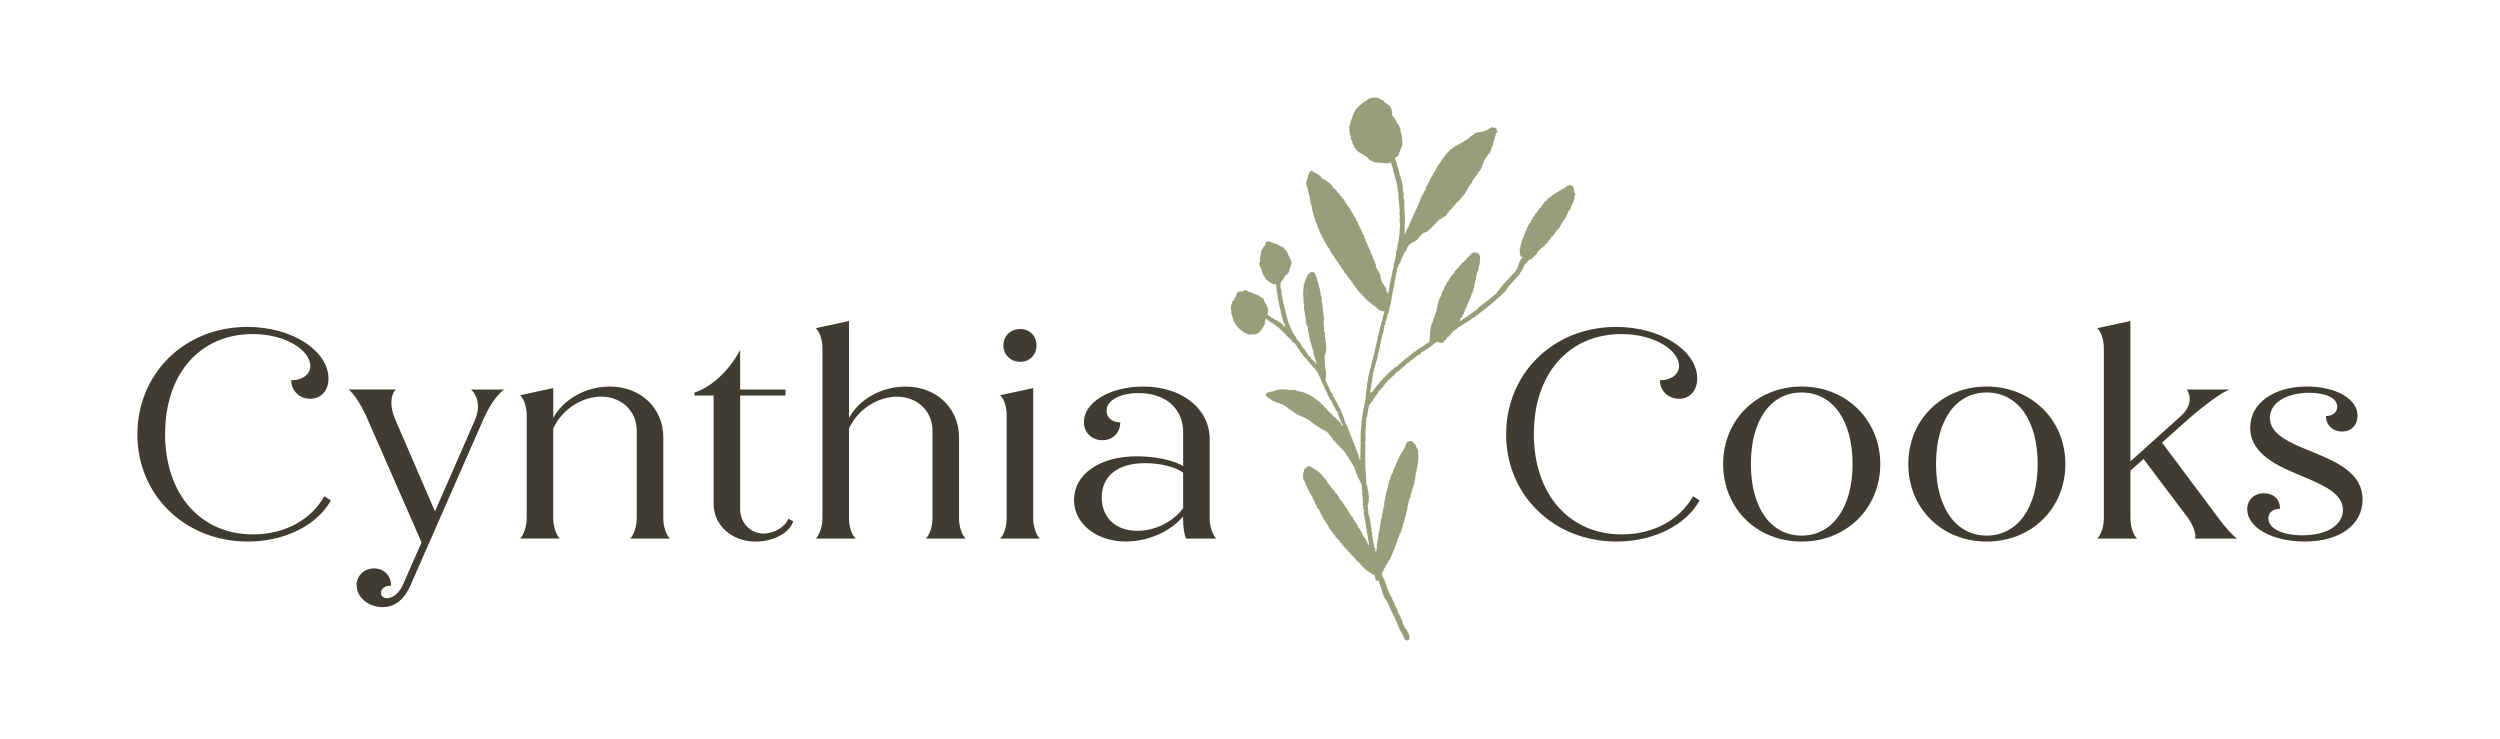 <?xml version="1.0" encoding="UTF-8"?> <svg xmlns="http://www.w3.org/2000/svg" viewBox="0 0 703 207.78"><g fill="#3f3c31"><path d="m38.64 122.11c0-16.93 13.08-30.18 30.93-30.18 12.83 0 22.8 6.87 22.8 14.5 0 3.35-2.01 5.7-5.11 5.7s-5.37-2.26-5.37-5.2c3.19 0 5.37-1.68 5.37-4.02 0-4.28-6.71-8.97-16.18-8.97-14.75 0-24.65 11.07-24.65 28.08s9.98 28.25 24.73 28.25c9.05 0 16.35-4.19 20.04-10.73l1.84 1.17c-3.6 6.62-12.49 11.57-23.39 11.57-17.44 0-31.02-12.83-31.02-30.18z"></path><path d="m100.25 164.61c0-2.68 2.1-4.78 4.95-4.78s4.78 2.1 4.78 4.86c-1.76 0-2.85.84-2.85 2.01 0 .92.67 1.51 1.68 1.51 1.59 0 3.44-1.34 4.53-3.86l5.2-11.82-15.42-35.21c-1.68-3.77-3.69-6.71-5.11-7.8h13.33c-1.59 1.51-1.76 4.78-.25 8.3l11.23 25.99 11.32-25.9c1.43-3.44.75-6.54-1.17-8.38h9.31c-1.84 1.26-4.11 4.44-5.78 8.22l-20.54 46.78c-2.01 4.61-4.86 6.2-7.88 6.2-3.86 0-7.29-2.68-7.29-6.12z"></path><path d="m148.11 145.75v-28.92c0-2.35-.75-4.61-1.84-5.7l9.31-2.01v8.38c2.85-5.2 9.05-8.8 15.93-8.8 8.72 0 15.01 6.12 15.01 14.25v22.8c0 2.26.75 4.53 1.84 5.7h-11.15c1.09-1.17 1.84-3.44 1.84-5.7v-24.65c0-5.45-4.19-9.56-9.98-9.56-5.45 0-11.07 3.6-13.5 8.97v25.23c0 2.26.75 4.53 1.84 5.7h-11.15c1.09-1.17 1.84-3.44 1.84-5.7z"></path><path d="m200.67 141.73v-30.51h-5.37v-.84c4.78-1.51 9.89-6.29 12.83-11.99v11.15h12.74v1.68h-12.74v31.86c0 3.94 2.85 6.96 6.62 6.96 2.85 0 6.04-1.84 6.96-4.19l1.34.75c-1.01 3.27-5.62 5.7-10.56 5.7-6.62 0-11.82-4.53-11.82-10.56z"></path><path d="m231.27 145.75v-47.78c0-2.35-.75-4.61-1.84-5.7l9.31-2.01v27.25c2.85-5.2 9.05-8.8 15.93-8.8 8.72 0 15.01 6.12 15.01 14.25v22.8c0 2.26.75 4.53 1.84 5.7h-11.15c1.09-1.17 1.84-3.44 1.84-5.7v-24.65c0-5.45-4.19-9.56-9.98-9.56-5.45 0-11.07 3.6-13.5 8.97v25.23c0 2.26.75 4.53 1.84 5.7h-11.15c1.09-1.17 1.84-3.44 1.84-5.7z"></path><path d="m283.07 145.75v-28.92c0-2.35-.67-4.61-1.84-5.7l9.31-2.01v36.63c0 2.26.75 4.53 1.84 5.7h-11.15c1.17-1.17 1.84-3.44 1.84-5.7zm-.92-48.62c0-2.68 2.01-4.61 4.78-4.61 2.6 0 4.53 1.93 4.53 4.61s-1.93 4.61-4.53 4.61c-2.77 0-4.78-2.01-4.78-4.61z"></path><path d="m302.02 140.55c0-7.13 7.13-12.24 17.69-12.24 4.95 0 10.4 1.09 12.99 2.77v-9.56c0-6.37-4.61-10.98-12.49-10.98-5.2 0-9.05 2.01-9.05 4.95 0 1.93 1.51 3.27 3.86 3.27 0 2.85-2.01 5.03-5.03 5.03-2.77 0-5.2-1.93-5.2-5.11 0-5.53 7.29-9.98 16.68-9.98 11.07 0 18.69 6.37 18.69 14.75v22.3c0 2.26.75 4.53 1.84 5.7h-8.47c-.5-1.09-.84-3.19-.84-5.37v-.84c-3.52 4.19-9.81 7.04-16.1 7.04-8.3 0-14.59-5.03-14.59-11.74zm17.85 8.72c4.95 0 9.98-2.52 12.83-6.37v-9.98c-2.1-1.59-6.37-2.68-10.65-2.68-7.88 0-12.24 3.69-12.24 9.64 0 5.53 3.77 9.39 10.06 9.39z"></path><path d="m423.53 122.11c0-16.93 13.08-30.18 30.93-30.18 12.83 0 22.8 6.87 22.8 14.5 0 3.35-2.01 5.7-5.11 5.7s-5.37-2.26-5.37-5.2c3.19 0 5.37-1.68 5.37-4.02 0-4.28-6.71-8.97-16.18-8.97-14.75 0-24.65 11.07-24.65 28.08s9.98 28.25 24.73 28.25c9.05 0 16.35-4.19 20.04-10.73l1.84 1.17c-3.6 6.62-12.49 11.57-23.39 11.57-17.44 0-31.02-12.83-31.02-30.18z"></path><path d="m484.55 130.49c0-12.41 9.47-21.8 22.05-21.8s22.13 9.39 22.13 21.8-9.47 21.8-22.13 21.8-22.05-9.39-22.05-21.8zm36.39 0c0-12.32-5.62-20.12-14.34-20.12s-14.25 7.8-14.25 20.12 5.62 20.12 14.25 20.12 14.34-7.8 14.34-20.12z"></path><path d="m536.61 130.49c0-12.41 9.47-21.8 22.05-21.8s22.13 9.39 22.13 21.8-9.47 21.8-22.13 21.8-22.05-9.39-22.05-21.8zm36.38 0c0-12.32-5.62-20.12-14.33-20.12s-14.25 7.8-14.25 20.12 5.62 20.12 14.25 20.12 14.33-7.8 14.33-20.12z"></path><path d="m591.6 145.75v-47.78c0-2.35-.75-4.61-1.84-5.7l9.31-2.01v39.48l14.17-12.74c2.6-2.26 3.19-5.2 1.68-7.46h12.07c-2.1.67-6.79 4.11-11.9 8.55l-7.13 6.37 15.93 21.29c1.76 2.43 3.77 4.69 5.2 5.7h-11.82c.33-1.26-.42-3.44-1.93-5.7l-12.57-16.68-3.69 3.27v13.41c0 2.26.75 4.53 1.84 5.7h-11.15c1.09-1.17 1.84-3.44 1.84-5.7z"></path><path d="m631.92 143.24c0-2.68 1.93-4.53 4.69-4.53s4.53 1.68 4.53 4.36c-2.01 0-3.27 1.09-3.27 2.68 0 2.93 4.02 4.78 9.56 4.78 7.12 0 11.4-3.02 11.4-7.13 0-4.61-5.37-6.96-11.82-9.64-6.12-2.6-14.25-5.87-14.25-13.5 0-6.96 6.71-11.57 15.93-11.57 7.88 0 14.25 3.27 14.25 8.22 0 2.6-1.76 4.44-4.36 4.44s-4.53-1.84-4.53-4.36c1.93 0 3.19-1.09 3.19-2.6 0-2.52-3.35-3.94-7.88-3.94-6.54 0-11.07 2.93-11.07 7.04 0 4.69 5.62 7.04 11.9 9.56 6.46 2.68 14.17 5.78 14.17 13.41 0 6.96-6.2 11.82-16.26 11.82-9.14 0-16.18-3.94-16.18-9.05z"></path></g><path d="m429.89 73.18c.17-.1.33-.19.49-.29.09 0 .19.01.29.02.19-.42.55-.67.87-.95.24-.21.48-.41.62-.71.16-.33.36-.63.66-.85.13-.1.24-.22.35-.35.17-.21.39-.36.62-.48.02-.05.03-.09.05-.15h.12c.15-.14.3-.23.38-.37.13-.23.32-.39.52-.54.07-.05.11-.13.2-.24.04-.02.13-.05.22-.09.1-.24.2-.49.31-.75.05 0 .11-.02.18-.03.13-.18.26-.38.42-.59 0-.03 0-.11-.02-.2.1-.02.2-.04.29-.06.18-.14.24-.38.45-.48.17-.36.57-.57.62-.97.13-.16.24-.3.37-.46.04 0 .11-.02.19-.03.1-.18.21-.36.33-.57.02 0 .08-.03.12-.05.18-.32.35-.62.52-.93.01 0 .03.01.04.02l.06-.46c.12-.07.27-.15.41-.23-.01-.09-.02-.14-.03-.19.15-.13.22-.33.37-.47s.13-.4.36-.51c-.01-.06-.02-.12-.03-.2.07-.05.15-.1.23-.16-.02-.35.26-.53.44-.79-.04-.05-.08-.11-.11-.14.05-.1.13-.19.16-.29.09-.36.38-.56.64-.82.09-.34.28-.68.31-1.06.07-.07.12-.12.18-.18 0-.38.23-.66.43-.96l.04-.33s.1-.09.12-.12c.02-.35.05-.69.07-1.05.01 0 .06-.03.11-.06 0-.04 0-.09-.02-.16.04-.05.1-.11.17-.18-.08-.21-.07-.45-.3-.6.02-.05.05-.1.07-.15-.22-.4-.23-.85-.29-1.3-.07-.09-.14-.18-.22-.27-.35.1-.34-.26-.53-.38-.14.02-.27.03-.42.05-.05.05-.1.1-.16.17l-.34-.05c-.33.37-.8.54-1.16.87-.39.03-.61.39-.96.48-.13.03-.23.15-.35.24-.27.19-.53.38-.85.47-.13.04-.24.17-.36.25-.36.25-.72.48-1.06.75-.14.11-.24.26-.41.34s-.29.24-.44.36c-.07.05-.15.1-.25.16l-.06.44c-.09 0-.16 0-.23-.01-.06 0-.12-.02-.21-.03-.05.4-.39.58-.58.87-.06.09-.18.17-.2.27-.07.25-.28.4-.39.61-.02.04-.07.08-.11.09-.22.08-.33.28-.45.45-.18.26-.33.55-.5.82-.05.08-.13.15-.2.21-.26.21-.46.46-.57.8-.27.27-.51.57-.62.97-.06.21-.25.34-.43.5.01.11.03.22.04.33-.22.06-.18.33-.36.42s-.22.3-.3.47c-.09.18-.17.36-.29.61-.02 0-.1.05-.15.07 0 .07-.02.09-.01.11.03.13.03.25-.09.34-.14.1-.11.24-.07.39-.07.04-.15.08-.22.12-.06.34-.16.66-.37 1.01-.03.34-.13.72-.46.97.07.16.07.27-.03.38-.11.12-.11.28-.15.42-.07.25-.15.5-.23.75-.02.06-.04.12-.05.18-.05.23-.12.45-.16.68-.02.12-.01.25-.02.45-.02.05-.11.16-.15.29-.05.18-.12.36 0 .55.06.1.06.24.09.37-.03.06-.07.13-.11.2.07.17.14.34.21.51-.02.05-.04.09-.06.12.13.32.42.4.7.51-.04.08-.08.15-.13.23-.04 0-.08 0-.13.01s-.09.03-.14.05c.03.3-.19.45-.35.64-.05.15 0 .35-.18.4-.22.63-.42 1.23-.63 1.82-.11.14-.29.28-.32.44-.06.31-.3.49-.47.7-.29.35-.64.64-.93.98-.18.21-.39.38-.55.6-.06.08-.15.14-.22.21s-.15.14-.21.22c-.1.14-.21.26-.35.38-.19.14-.32.38-.51.64-.17.05-.32.25-.44.45-.12.21-.27.39-.44.56-.16.16-.32.33-.44.54-.15.27-.38.49-.61.76-.11.32-.54.77-.95.96-.06.09-.13.19-.22.33-.06.04-.15.1-.25.16-.08.04-.24.07-.24.11-.01.17-.18.1-.24.19-.26.35-.66.55-.99.83-.08.06-.17.1-.28.17-.01.03-.04.09-.06.15-.02.02-.04.05-.06.05-.35.1-.57.39-.84.59-.32.23-.58.54-.95.71-.03.02-.07.04-.09.07-.1.18-.25.32-.41.44-.04.03-.06.11-.08.15-.16.1-.3.2-.45.3-.03-.01-.06-.02-.11-.04-.02.08-.04.15-.05.18-.16.1-.33.16-.43.27-.28.29-.59.52-.94.71-.08.04-.15.1-.22.16-.34.32-.73.56-1.14.8-.32.19-.63.38-.92.62-.14.12-.33.19-.51.28-.02.04-.06.11-.1.19-.06-.06-.09-.09-.12-.12.04-.14.08-.27.12-.42.04-.04.09-.09.15-.14-.02-.06-.03-.12-.05-.21.09-.03.18-.07.31-.12.08-.13.18-.28.29-.45-.03-.05-.06-.12-.09-.17.15-.2.29-.38.45-.59l.04-.31c.06-.06.11-.11.18-.17-.1-.23.04-.4.14-.59.03-.06.04-.15.05-.22.02-.18.12-.3.29-.37.01-.24.1-.46.24-.67.1-.14.14-.43.12-.66.34-.1.34-.4.38-.64.38-.69.68-1.38.79-2.18.05-.02.14-.05.23-.08.18-.71.36-1.44.54-2.18-.04-.07-.09-.15-.14-.22.08-.07.18-.11.23-.18s.05-.17.08-.27c-.02-.11-.06-.25-.04-.38.02-.12.11-.22.18-.35.02-.21.04-.43.06-.74.01-.02.07-.1.12-.19 0-.02-.01-.05 0-.07.11-.49.18-.98.41-1.44.03-.05.09-.09.13-.14q-.03-.28.11-.54c-.04-.16-.02-.33.01-.5.05-.25.17-.45.22-.69.05-.25.07-.51.1-.76 0-.05.03-.11 0-.15-.1-.19.02-.34.07-.45 0-.21-.03-.36 0-.51.07-.32-.06-.59-.2-.86-.06-.11-.15-.2-.23-.3-.1-.12-.23-.19-.39-.22-.19-.03-.37-.08-.55-.13-.25-.07-.52.01-.76.13-.1.05-.2.11-.32.18-.05.08-.11.19-.18.31-.3.15-.33.18-.45.55-.1.04-.2.08-.3.12-.12.13-.24.24-.37.37 0 .04-.02.11-.03.17-.11.07-.21.15-.34.23 0 .07.02.14.03.23-.07 0-.14 0-.23 0-.2.19-.23.59-.62.54-.17.23-.31.46-.5.64-.29.26-.49.59-.75.87-.08.09-.18.16-.3.27-.19.21-.39.45-.61.67-.11.12-.19.24-.2.4 0 .09-.02.18-.03.25-.17.11-.33.21-.49.3.06.22-.18.22-.23.36-.05.12-.21.19-.25.3-.06.15-.1.28-.24.34-.11.25-.22.49-.34.78-.1.07-.23.16-.39.27.04.22-.19.39-.18.64-.07.06-.15.13-.22.19.01.04.02.08.02.09-.15.23-.29.44-.44.67 0 .04.02.1.04.2-.06.02-.13.05-.2.08.05.13.09.22.13.33-.08 0-.15 0-.26 0-.05.15-.1.3-.16.46-.31.39-.33.88-.45 1.35-.04.03-.09.06-.11.1-.12.34-.41.6-.41.98 0 .02 0 .06-.02.07-.18.18-.15.43-.23.64-.11.32-.15.66-.29.97.08.26-.13.47-.11.72.02.24-.08.46-.13.69-.07.31-.23.61-.35.91-.02.06-.02.14-.04.28-.01.01-.07.08-.14.16.02.51-.36.91-.48 1.45 0 .02.02.09.03.15-.18.38-.36.73-.54 1.11.14.26-.02.47-.15.68.06.37-.01.73-.12 1.09 0 .27.04.56 0 .83-.03.18.06.36-.04.55-.08.14-.06.33-.07.5 0 .3 0 .6.01.94-.14.08-.29.16-.36.2-.3.2-.54.35-.76.51-.23.17-.43.41-.69.5-.27.09-.4.4-.7.36-.27.29-.44.39-.77.45-.02.07-.05.15-.07.23-.14.07-.27.14-.43.21-.06.07-.12.17-.22.29-.13.01-.29.03-.46.05 0 .03 0 .07.02.17-.24.2-.51.39-.75.62-.28.27-.71.37-.87.77-.1.02-.19.03-.29.05-.08.1-.16.21-.25.34-.1.04-.22.08-.36.13-.13.26-.5.34-.56.69-.1 0-.21.02-.33.02-.07.15-.14.3-.22.47-.05-.02-.11-.04-.15-.06-.24.2-.46.39-.71.6v.18c-.56.2-1.01.57-1.41 1.04-.23.07-.45.19-.6.41-.21.31-.55.49-.81.76-.1.1-.21.19-.29.3-.34.42-.77.76-1.15 1.14-.07.07-.16.14-.19.23-.09.26-.27.42-.52.51-.03.01-.06.05-.1.08 0 .04.02.08.03.14-.24.34-.6.58-.84.93s-.52.67-.76 1.02c-.08.1-.2.13-.27.29-.13.3-.35.55-.62.74-.26-.06 0-.38-.24-.45.02-.35.06-.69.26-.98-.03-.05-.06-.1-.09-.14 0-.02.01-.05.03-.06.11-.07.17-.19.13-.29-.08-.21.01-.4.02-.63-.03-.04-.07-.11-.1-.16.19-.37.39-.74.32-1.09.05-.31.14-.56.11-.79-.03-.27.02-.5.13-.73-.05-.06-.09-.11-.15-.18.09-.08.18-.15.28-.24-.01-.09-.02-.19-.04-.29.05-.07.1-.14.15-.21-.02-.22 0-.42.09-.63.1-.27.13-.56.28-.82.02-.03 0-.07 0-.11-.07-.15 0-.27.09-.39.08-.11.14-.21.06-.34.06-.15.12-.29.18-.43-.01 0-.02-.01-.03-.02.05-.04.09-.09.14-.13-.04-.37.1-.7.29-1 0-.02 0-.03 0-.04-.04-.07-.07-.13-.13-.23.06-.19.12-.39.19-.6.09-.28.18-.56.25-.84.03-.1 0-.22-.02-.34.09-.21.2-.42.29-.64.02-.06.05-.13.04-.18-.08-.33.09-.62.14-.93.05-.32.08-.64.13-.95.03-.16.11-.31.16-.46.03-.09.09-.19.08-.29-.03-.36.1-.68.26-.99.03-.06.07-.13.06-.18-.05-.17.06-.31.09-.46.05-.03.09-.05.15-.08-.04-.08-.08-.16-.12-.23-.01-.31.08-.6.26-.86-.04-.07-.08-.14-.11-.19.14-.35.28-.68.43-1.02-.07-.24-.08-.47.1-.59.13-.41.25-.76.35-1.11.03-.12.01-.24.02-.42.11-.06.08-.25.19-.39.1-.13.14-.31.2-.49l.33-1.49c.08-.27.17-.52.22-.79.04-.22.13-.42.1-.66-.01-.09.09-.19.09-.28 0-.38.14-.74.16-1.11 0-.05-.03-.1-.04-.15.06-.13.15-.26.18-.4.03-.13 0-.27.03-.4.04-.2.1-.39.12-.59.04-.35.07-.69.2-1.01.06-.14.05-.3.07-.45.02-.22.03-.3.14-.52-.07-.28 0-.55.07-.82.01-.05.07-.09.07-.13 0-.56.32-1.07.28-1.65-.01-.13.09-.28.15-.46-.02-.1-.05-.23.03-.39.2-.4.18-.41.11-.81.15-.32.3-.63.46-.97 0-.03-.02-.1-.04-.2.27-.21.32-.61.68-.78-.06-.05-.09-.08-.11-.1.06-.17.11-.34.17-.5.04-.11.09-.21.13-.31.09-.22.15-.46.29-.64.14-.19.18-.41.28-.61.19-.39.37-.8.66-1.03.14-.24.24-.4.32-.56s.12-.33.09-.52c.11-.1.25-.19.34-.31s.14-.26.18-.33c.25-.19.43-.37.64-.48.29-.15.53-.4.87-.45.09-.01.18-.09.26-.15.38-.28.79-.53.93-1.03 0-.03.04-.06.07-.09.19-.19.39-.37.58-.56.11-.1.28-.14.29-.35 0-.07.14-.13.17-.16.21-.04.36-.06.49-.09.03-.07.05-.12.06-.15.27-.09.52-.17.82-.27.11-.25.41-.38.61-.61.21-.24.48-.4.74-.61 0-.03-.02-.08-.03-.14.06-.11.18-.15.28-.21.08-.05.1-.18.17-.3.07-.03.18-.06.3-.11 0-.05 0-.11 0-.18.13-.07.26-.15.38-.22-.01-.07-.02-.11-.03-.19.1 0 .19-.01.3-.02l.04-.28c.09-.09.16-.16.24-.25.06-.02.14-.05.25-.09.03-.05.06-.11.11-.21.17-.06.36-.12.58-.2.08-.09.18-.28.31-.31.28-.07.44-.38.78-.34.03-.09.05-.17.08-.27.09-.04.18-.1.3-.16.02-.34.29-.5.54-.7 0-.07-.01-.14-.02-.24.19-.05.31-.18.43-.34.13-.17.29-.31.44-.47.12-.12.23-.24.34-.38.28-.36.6-.7.91-1.05 0 0-.03-.03-.09-.1.07-.05.13-.1.2-.13.1-.05.24-.08.29-.16.15-.27.41-.42.64-.6.02-.07.03-.15.05-.21.21-.18.43-.35.56-.61.08-.17.21-.34.4-.44.05-.03.1-.08.13-.13.12-.31.36-.54.54-.81.19-.28.35-.57.49-.88.15-.33.38-.62.57-.93.08-.13.15-.26.23-.39.05-.08.12-.17.19-.23.14-.13.31-.23.24-.47-.01-.05.06-.13.1-.19.16-.24.34-.47.49-.72.19-.33.42-.63.67-.91.24-.26.45-.53.56-.88.03-.09.11-.17.19-.23.09-.08.21-.14.24-.16.15-.3.28-.53.39-.77.1-.21.2-.43.21-.67 0-.01 0-.03 0-.04.21-.34.31-.74.51-1.13 0-.02-.02-.08-.02-.09.44-.79 1-1.46 1.44-2.2.1-.04.21-.09.31-.13 0-.06-.03-.14 0-.18.18-.24.16-.55.3-.81.09-.15.03-.37.2-.49-.05-.19.13-.31.15-.47.02-.12.1-.16.18-.19 0-.13.02-.24 0-.34-.02-.19.01-.35.11-.51.05-.08.05-.18.08-.28.03-.01.07-.04.14-.08-.04-.05-.08-.09-.12-.15.05-.05.1-.1.15-.16q.15-.96.43-1.38c-.01-.08-.03-.18-.05-.3.09-.08.18-.16.27-.25-.01-.07-.03-.13-.04-.21.12-.03.24-.07.36-.1.03-.2-.1-.29-.25-.38-.06-.19-.11-.37-.18-.58-.1-.09-.22-.21-.36-.34-.08.09-.14.15-.19.21-.16-.07-.31-.14-.5-.22-.02 0-.09.01-.16.01-.06 0-.13-.02-.21-.03-.03.06-.05.12-.07.17-.29.15-.57.29-.88.45-.04.06-.1.14-.16.23-.08 0-.15 0-.24 0-.08.05-.16.11-.25.16 0-.01 0-.03-.01-.04-.22.06-.43.13-.65.19-.18.05-.35.15-.55.1-.07-.02-.16.06-.28.1-.25-.05-.53 0-.81.11-.1.04-.22.04-.33.07-.07.02-.15.05-.2.09-.2.18-.2.18-.39.22-.06.13-.12.27-.19.43-.03-.07-.05-.1-.06-.13-.44.2-.79.53-1.13.85-.1.09-.24.13-.37.19-.02.07-.04.14-.06.2-.35.13-.72.26-.96.52-.26.28-.67.32-.89.65-.12 0-.23-.01-.36-.02-.07.1-.14.21-.21.32-.09 0-.17 0-.26 0-.19.27-.51.31-.77.45-.24.14-.48.3-.68.51-.17.18-.41.29-.61.42l-.15-.02c-.08.28-.34.41-.48.62-.21.31-.57.48-.71.84-.03.09-.12.19-.2.22-.14.05-.15.17-.2.26-.2.34-.44.64-.75.91 0 .03.01.08.02.13q-.23.2-.3.55c-.31.18-.34.62-.71.87-.19.31-.34.73-.64 1-.12.29-.23.55-.34.82-.09.06-.19.12-.27.17-.04.15-.04.28-.1.37-.09.15-.16.31-.25.45-.12.19-.22.39-.32.59-.07.14-.18.26-.28.38-.1.24-.17.49-.33.71-.15.2-.25.42-.38.67 0 .06.02.17-.01.26-.03.08-.1.14-.17.21 0 .03.01.07.03.13-.06.01-.12.03-.18.04-.12.3-.24.6-.36.88.03.14.06.26.1.4-.09.02-.16.03-.24.04-.14.26-.36.49-.4.82-.02.16-.2.3-.3.45-.1.14-.19.28-.28.42 0 .01-.02.02-.02.03.11.25-.08.36-.24.48-.06.69-.4 1.28-.72 1.87-.09.16-.14.32-.16.51-.04.04-.1.1-.16.16-.03.14-.05.29-.08.46-.07.04-.14.08-.23.13.01.07.02.14.03.16-.15.34-.29.65-.43.96-.06.12-.14.23-.21.35-.03.05-.06.11-.08.16-.1.37-.25.72-.43 1.06-.02.04 0 .11 0 .19-.05.03-.12.06-.19.1 0 .02-.03.04-.03.07-.06.4-.27.73-.43 1.09-.08.18-.15.37-.22.56-.44.77-.83 1.56-1.14 2.43-.12-.14-.15-.25-.11-.37.08-.25.08-.52.1-.78.03-.38 0-.76 0-1.14 0-.05-.05-.12-.03-.14.14-.2-.05-.42.06-.62.02-.03.04-.06.08-.1-.1-.29 0-.58 0-.87-.02-.17-.04-.35-.05-.52-.02-.32-.04-.64-.06-.97 0-.08-.01-.15 0-.23.07-.34.01-.68-.05-1.02-.05-.05-.11-.1-.18-.17.06-.06.12-.13.18-.2-.11-.28.12-.61-.12-.87.05-.11.1-.2.14-.29-.04-.11-.07-.22-.11-.33.02-.28.04-.56.07-.88-.08-.28-.18-.61-.29-1.01.02-.12.05-.32.07-.53.04-.32 0-.62-.08-.93-.1-.37-.16-.76-.23-1.1.03-.14.08-.25.06-.35-.03-.12-.02-.2.05-.27-.06-.15-.12-.29-.21-.5l.03-.21c-.09-.36-.14-.68-.26-.96-.09-.21-.12-.41-.09-.57-.15-.29-.27-.54-.42-.84.02-.13.02-.33-.05-.53-.08-.21-.07-.45-.17-.67-.09-.2-.1-.44-.14-.66-.01-.06 0-.13 0-.18-.33-.35-.45-.76-.37-1.24-.2-.15-.12-.43-.28-.63-.13-.17-.16-.41-.24-.62l.05-.4c.28-.14.55-.28.74-.37.16-.31.29-.55.41-.79-.03-.1-.06-.2-.1-.33.1-.09.21-.18.29-.25.02-.15 0-.3.05-.41.07-.16.19-.3.29-.45-.03-.02-.09-.06-.18-.11.11-.07.19-.11.28-.17 0-.05-.01-.1-.02-.16.09-.04.19-.08.32-.13-.08-.08-.14-.15-.21-.22-.01-.18.02-.33.19-.44-.04-.07-.07-.13-.11-.2.03-.06.07-.13.11-.21-.04-.07-.07-.15-.13-.26.14-.27-.19-.58-.01-.86-.06-.47-.12-.92-.19-1.4-.06-.06-.14-.14-.23-.24.04-.18-.09-.36.05-.53-.05-.13-.11-.26-.17-.4.02-.05.05-.12.06-.16-.23-.45-.46-.89-.72-1.39.02 0-.04-.02-.1-.05-.03-.09-.07-.18-.11-.29-.07-.02-.15-.05-.24-.07.03-.05.06-.1.1-.16-.22-.25-.26-.62-.58-.84 0-.07 0-.16-.01-.26-.28-.28-.63-.53-.78-1.01.04-.07.1-.19.19-.37-.05-.48-.26-.99-.47-1.5-.08-.2-.31-.3-.32-.54 0-.02-.03-.04-.05-.05-.23-.12-.46-.24-.74-.39-.05-.06-.14-.17-.23-.27-.11-.05-.23-.1-.36-.16-.25-.53-.69-.8-1.28-.87-.03-.1-.07-.2-.11-.32-.23-.02-.44-.05-.65-.06-.11 0-.18-.05-.23-.13l-.23-.03c-.24.08-.49.06-.73.05s-.46 0-.68.1c-.28.13-.61.15-.86.36-.04.03-.12.02-.2.03-.07.14-.14.28-.22.45-.41-.02-.69.23-.95.5-.2.2-.38.4-.64.53-.16.08-.31.23-.42.42-.05.08-.16.14-.25.19-.17.14-.26.35-.47.47-.13.08-.19.29-.28.44-.14.23-.28.45-.48.77-.11.3-.19.73-.42 1.12-.08.13-.17.28-.14.49.02.11-.15.25-.25.4 0 .05.02.13.04.22-.07.08-.15.17-.22.25v.54c-.02.02-.07.07-.15.15 0 .17-.02.36-.03.57-.06.06-.14.14-.22.22.14.23.25.44.05.68.04.06.07.11.07.12.01.23-.02.42.04.58.08.22.06.42.02.66.13.2.26.4.41.63-.02.02-.07.07-.12.12.05.22.09.45.14.67.01.06.02.14.05.18.22.26.24.6.38.89.03.07.01.17.02.27.14.21.29.42.43.64-.03.06-.06.12-.1.19.12.07.24.14.38.23.05.16.04.42.34.46 0 .26.13.43.38.44.23.21.45.41.63.57.17.07.34.1.44.2.19.2.41.29.67.31.02.1.04.18.06.27.13-.04.17.11.29.11s.23.12.35.19c.11.06.22.13.32.2s.09.2.18.3c.25.28.52.51.89.62.03 0 .07.03.09.06s.03.07.04.1c.21.09.48 0 .63.21.35.04.68.23.99.03.19.08.35.14.54.21.45-.18.94.1 1.44-.03.08.05.18.11.27.17.24-.04.48-.11.77-.05.21-.03.38-.3.69-.19.04.06.09.14.13.21.12.24.1.53.26.77.05.08 0 .22.01.36.07.06.15.14.24.22l-.07.49c.25.31.18.79.45 1.17.02.13.02.33.07.51.05.23.15.45.21.67.03.11.03.22.05.39.02.03.08.12.14.22 0 .08 0 .18-.01.3.03.02.09.05.1.09.05.35.21.68.25 1.03.03.27.02.55.03.89.13.48.26 1.03.3 1.6-.1.17.15.38-.07.53.06.29.13.58.19.85-.07.07-.11.11-.16.16.03.06.09.11.09.17.02.59.21 1.16.19 1.75-.01.4.07.8.1 1.2.01.19 0 .37.01.59-.03.03-.1.09-.16.15.31.36.12.8.24 1.2-.06.06-.11.12-.13.14 0 .22.01.4.03.59.01.21.06.43.04.63-.04.36.13.71.03 1.05-.05.17-.05.33-.05.5 0 .07.02.15.02.22 0 .13.04.26-.02.4-.05.12-.05.26-.01.41.04.14-.03.3-.04.45-.02.2-.03.4-.05.67-.14.25-.13.6-.16.94-.03.29-.06.58-.15.84-.1.28-.14.57-.16.85s-.05.56-.13.81c-.12.37-.18.76-.35 1.13.01.18.06.39.03.58-.06.37-.16.73-.25 1.15.01.06.04.17.06.3-.04.04-.09.09-.13.14-.11.25-.04.53-.18.78-.12.21-.16.47-.24.73.01.02.04.07.07.1-.03.12-.11.26-.07.36.08.25-.04.44-.1.66-.11.37-.29.72-.26 1.12 0 .14-.05.3-.11.43-.08.18-.01.37-.08.55s-.14.35-.21.52c-.02.05-.03.1-.02.15.06.41-.09.77-.22 1.14-.01.04.01.1.01.14 0 .1.02.22-.03.3-.09.14-.11.27-.05.43.02.05 0 .13-.02.19-.16.3-.12.65-.2.97-.07.25-.09.5-.17.75-.02.06 0 .14 0 .26-.28-.21-.33-.54-.54-.75 0-.23-.02-.45-.03-.78-.16-.23-.37-.53-.61-.87 0-.02 0-.09 0-.17 0-.01-.01-.02-.03-.06-.31-.09-.41-.35-.43-.66-.07-.06-.14-.12-.18-.16-.07-.2-.13-.38-.21-.62 0-.03 0-.11.01-.23-.05-.08-.11-.18-.18-.29l.04-.32c-.09-.28-.17-.48-.21-.69-.05-.24-.12-.44-.36-.54-.02-.21-.07-.39-.28-.49 0-.07 0-.13 0-.23-.35-.26-.44-.66-.47-1.09-.01-.19-.05-.36-.12-.53-.02-.06-.06-.12-.06-.18 0-.22-.1-.38-.27-.52.03-.06.05-.1.08-.16-.1-.11-.2-.24-.31-.37.02-.04.04-.08.06-.13-.1-.11-.21-.21-.32-.33.15-.41-.24-.68-.26-1.06-.1-.06-.21-.12-.32-.18.04-.06.08-.13.12-.19-.05-.17-.1-.35-.15-.53-.05-.19-.15-.35-.3-.41-.19-.48-.29-.95-.56-1.36-.04-.06-.06-.14-.09-.2-.06-.14-.12-.27-.18-.41-.09-.19-.18-.38-.29-.61l.02-.15c-.1-.16-.21-.31-.31-.46.05-.19.08-.39-.03-.56-.14-.23-.3-.46-.45-.68-.02-.03-.06-.05-.07-.05-.04-.21-.04-.43-.13-.6-.17-.3-.26-.67-.56-.91-.02-.05-.04-.11-.07-.16 0-.08.01-.17.02-.27-.23-.12-.32-.32-.37-.57-.06-.25-.17-.49-.27-.76-.05-.03-.12-.09-.17-.12-.14-.34-.36-.63-.31-1.02-.32-.03-.37-.31-.47-.51-.19-.41-.43-.79-.71-1.14-.03-.04-.05-.08-.07-.13-.2-.35-.38-.72-.6-1.06-.13-.2-.32-.35-.5-.51-.14-.25-.07-.64-.5-.66 0-.16 0-.27 0-.38-.12-.13-.25-.26-.38-.4 0-.05 0-.12 0-.22-.31-.29-.63-.6-.84-.98-.11-.08-.23-.16-.34-.24-.07-.32-.21-.59-.54-.7-.23-.45-.56-.82-.92-1.17-.35-.01-.43-.31-.55-.59-.06-.03-.13-.06-.2-.09 0-.02-.02-.04-.03-.07-.04-.26-.22-.45-.43-.56-.17-.09-.27-.22-.38-.36-.18-.22-.41-.36-.67-.47-.01-.05-.02-.11-.04-.2-.07 0-.14.01-.22.02-.04-.07-.08-.14-.12-.22-.44-.05-.76-.39-1.18-.52-.02-.3-.16-.5-.46-.58-.09-.29-.36-.31-.61-.41-.02-.05-.06-.12-.09-.19-.2-.09-.4-.19-.6-.28-.19-.1-.38-.2-.56-.3-.2-.1-.31-.34-.59-.39-.05.12-.09.24-.15.4-.04.03-.13.08-.25.15-.19.24-.13.66-.46.87.05.09.08.16.12.22-.05.02-.09.04-.14.07-.06.41-.09.83-.31 1.2.05.12-.04.21-.05.32 0 .05.02.1.03.15-.07.06-.14.11-.21.18.1.28.07.61.32.81 0 .12-.01.21-.02.32.03.02.08.05.09.09.06.28.21.55.22.82 0 .34.12.64.2.96.08.33.18.66.33.99v.02c-.03.05-.06.1-.12.19.06.18.14.39.24.67l-.04.3c.12.29.09.64.34.87l-.03.24c.07.23.14.43.2.63-.18.34.2.62.09.96.14.11.16.29.2.45.04.15.03.31.07.46.04.13.12.25.18.38.02.12.04.24.06.36.02.11.04.22.06.35.09.08.21.17.32.25-.05.14-.1.26-.12.32.11.25.21.44.27.65.07.23.23.42.26.67.01.12.06.24.09.36.04.24.19.42.34.61.14.58.34 1.16.75 1.74.05.13.03.38.25.55.05.04.04.17.08.24.17.31.33.63.52.93.09.15.16.31.23.47.12.28.31.54.46.81.09.15.17.3.28.5.1.1.25.25.42.41-.05.2.1.33.28.44-.03.07-.05.12-.08.2.07.04.14.09.25.17.04.39.33.69.63 1.02.02.22.16.39.32.5.12.21.2.4.32.56s.27.3.4.44v.29c.07.05.15.1.24.16.26.4.55.83.86 1.31 0 0 .05.02.11.04.04.3.14.56.46.69.03.26.15.47.38.58.04.32.24.58.47.72.32.2.38.5.51.81.25.18.47.39.61.69.09.19.26.34.44.48.02.09.03.17.05.27.11.1.24.21.36.32.09.4.34.68.65.95.11.31.31.58.53.84.16.18.3.38.45.55.32.34.62.74 1.09.93 0 .11.01.21.02.3.16.19.32.36.51.43.1.15.15.31.25.38.53.38.93.94 1.58 1.31.4.43.93.83 1.55 1.14.06.11.14.24.2.35.11.02.2.04.3.06.04.09.08.18.12.28.35.16.7.32.99.45.26.01.46.03.65.04.03.07.04.12.05.14-.21.75-.41 1.48-.63 2.25 0 .05.02.15.03.25-.06.07-.12.14-.19.22 0 .12-.02.26-.04.47-.18.18-.15.47-.17.79-.05.05-.12.12-.17.16-.13.63-.26 1.23-.39 1.84-.04.02-.08.04-.13.07.02.07.04.15.07.22-.1.26-.1.56-.36.75.04.07.07.12.12.19-.08.26-.16.52-.24.81.02.04.06.1.09.15-.2.52-.35 1.04-.43 1.58-.06.44-.16.87-.31 1.29-.05.14.01.33-.02.48-.03.14-.14.27-.19.41-.03.08 0 .17 0 .25-.1.32-.23.64-.29.96-.06.3-.21.58-.18.9-.19.34-.23.73-.34 1.1-.05.18-.1.37-.02.58-.22.19-.31.46-.34.76-.06.56-.24 1.08-.35 1.63-.07.36-.18.73-.14 1.12-.03.03-.07.08-.13.14.01.05.06.13.04.16-.17.29-.08.61-.14.92-.05.26-.05.53-.08.79-.03.2-.09.39-.15.65q.04.3-.05.5c-.02.3-.03.51-.06.73-.02.21-.14.4-.08.62.06.21-.17.41-.04.57-.04.19-.08.33-.1.48-.02.16-.02.31-.04.47-.02.14-.04.29-.07.5 0 0-.02.05-.05.11-.02.04-.05.09-.09.15.01.05.03.12.05.19-.07.16-.13.32-.21.51.05.16.1.35-.14.46.09.19.02.33-.09.47.03.12.07.22.1.33-.12.25-.17.45-.17.77 0 .06-.04.12-.05.18-.02.1-.08.2-.06.29.04.2.04.37-.08.54-.02.04-.03.1-.02.15.08.44-.08.86-.12 1.29 0 .03-.03.07-.06.11.08.22.16.45.02.6-.04.23-.07.39-.09.54v.14c0 .3 0 .6-.08.9-.02.07 0 .15 0 .22 0 .06.02.12.02.19-.02.23-.06.45-.02.68.02.1-.03.22-.06.39 0 0 .04.07.06.11-.05.81-.09 1.59-.01 2.44 0 .02-.05.1-.09.19.03.13.05.26.08.4-.17.35-.02.71-.02 1.12 0 .03-.05.11-.06.2-.01.29 0 .58-.01.87 0 .19-.05.37-.07.57.13.11.14.29.12.46 0 .07-.07.14-.14.27-.15-.28-.27-.5-.39-.72.03-.06.06-.11.1-.18-.11-.15-.16-.32-.2-.51-.06-.27-.21-.51-.26-.79 0-.02-.08-.03-.12-.04 0-.11 0-.22.01-.32-.11-.11-.21-.2-.26-.25-.06-.3-.11-.53-.16-.74-.07-.03-.12-.04-.18-.07l.05-.37c-.15-.17-.32-.32-.25-.55-.13-.27-.25-.53-.37-.78-.15-.43-.18-.9-.52-1.26-.07-.07-.09-.21-.11-.32-.03-.17-.08-.33-.17-.48-.05-.08-.07-.18-.12-.27-.04-.09-.09-.17-.18-.31-.03-.38-.26-.78-.34-1.24-.16-.26-.38-.51-.43-.86-.06-.05-.13-.1-.2-.16-.02-.07-.07-.14-.07-.21 0-.35-.16-.63-.31-.92-.06-.12-.11-.22-.03-.34-.18-.45-.39-.87-.57-1.32-.2-.51-.37-1.03-.61-1.52-.03-.07-.12-.11-.24-.22-.06-.19-.13-.46-.23-.71-.04-.11-.15-.2-.25-.32 0-.06 0-.17-.02-.26-.02-.08-.06-.16-.1-.24-.05 0-.09 0-.12 0-.18-.34-.32-.72-.54-1.02-.13-.18-.23-.39-.4-.54s-.2-.31-.02-.52c-.36-.09-.39-.42-.55-.65-.12-.18-.23-.36-.31-.56-.09-.2-.13-.43-.23-.72-.1-.15-.26-.38-.44-.66 0-.04.01-.12.02-.19-.23-.47-.44-.92-.63-1.31l.07-.49s-.01 0-.02 0c.06-.18.12-.35.19-.54-.07-.33-.1-1.24-.04-1.45-.13-.13-.29-.26-.17-.48-.04-.03-.07-.06-.1-.08.05-.09.1-.17.17-.28-.08-.06-.16-.12-.24-.18.02-.09.06-.2.06-.3 0-.11-.02-.22-.02-.34 0-.11.03-.23.04-.33-.04-.11-.07-.2-.1-.3.01-.31.05-.62-.09-.93.04-.05.09-.1.13-.14-.04-.25-.08-.48-.13-.74.05-.05.1-.1.14-.15l.09-.65c.03-.06.15-.18.14-.28-.02-.31.19-.6.09-.92.04-.06.08-.13.13-.2-.05-.11-.12-.22-.13-.34-.02-.12.03-.24.05-.43-.02-.03-.08-.13-.14-.22l.09-.64c-.08-.22-.17-.47-.28-.76.02-.05.07-.16.12-.27-.08-.4-.16-.8-.24-1.23.02-.03.04-.07.06-.12.02-.03.03-.07.03-.07-.04-.24-.07-.45-.1-.71-.02-.02-.07-.07-.14-.14.02-.26-.26-.56.08-.83-.05-.08-.11-.16-.14-.22-.03-.22-.05-.41-.07-.6.02-.07.05-.17.08-.26-.07-.11-.13-.2-.15-.23-.06-.38.21-.65.1-.97-.01-.03 0-.08.03-.1.1-.13.05-.25 0-.39-.05-.15-.17-.33-.03-.49-.05-.26-.1-.52-.16-.82.07-.3.04-.63-.1-.96l.06-.41c-.22-.23-.18-.55-.15-.84.02-.16 0-.3-.04-.43-.08-.24-.04-.51-.2-.73.1-.33-.1-.67.03-.97-.11-.26-.12-.52-.28-.73-.05-.07-.05-.19-.05-.29 0-.38 0-.76-.15-1.12 0-.02 0-.05 0-.07-.05-.28-.09-.56-.25-.82-.06-.1-.02-.25-.05-.36-.08-.24-.14-.48-.16-.74-.01-.17-.12-.33-.2-.49-.07-.14-.1-.28-.13-.43-.06-.31-.18-.61-.3-.97 0 0 .02-.04.04-.1-.07-.06-.14-.13-.23-.22 0-.07 0-.16 0-.24-.13-.21-.25-.42-.39-.63-.32-.11-.65-.19-1.02-.14-.05.2-.22.32-.39.42-.13.07-.21.16-.28.28-.1.18-.23.35-.38.58l-.04.29c-.32.54-.55 1.06-.61 1.63-.1.08-.18.16-.28.24.04.07.08.14.15.24-.03.11-.08.25-.11.4-.02.11 0 .23-.04.34-.06.2.04.4-.04.61-.07.18 0 .42-.04.61-.06.23 0 .43 0 .65 0 .21 0 .42.05.64.02.11.02.23 0 .34-.07.31-.03.6.18.86-.06.06-.11.12-.17.19-.05.38.19.68.3 1.03-.05 0-.1 0-.19 0 .03.18.07.35.11.57-.19.14 0 .39-.05.62.06.09.12.18.18.27-.07.23-.07.44.07.64-.05.45.07 1.09.28 1.47-.04.08-.08.17-.14.28.06.14.12.29.19.46-.06.09-.13.18-.2.28.18.09.26.25.25.44 0 .31.16.56.25.84.06.17.18.33.28.49-.06.06-.11.12-.16.17.05.37.27.7.21 1.11.15.2.21.44.15.64.04.18.06.3.09.42.04.13.06.26.12.38.07.16.04.36.08.55.06.32.08.66.22.8.22.46.25.82.33 1.17s.24.67.31 1.05c.04.03.09.08.16.14-.03.14-.05.27-.1.49.02.04.08.16.15.3-.01.03-.04.09-.07.15.24.25.29.56.28.82.1.21.22.35.22.5 0 .23.1.41.24.6l-.05.34c.08.17.21.32.17.54-.14-.07-.15-.21-.23-.29-.2-.2-.36-.44-.6-.61-.11-.08-.17-.24-.27-.38-.07-.02-.15-.04-.25-.07-.09-.16-.27-.28-.28-.51 0-.1-.12-.19-.19-.29-.1-.02-.2-.05-.3-.07-.25-.38-.44-.78-.73-1.13-.28-.35-.48-.76-.72-1.14.02 0 .04-.02.06-.03-.02 0-.04.02-.07.02-.08-.02-.16-.05-.3-.09-.02-.04-.1-.13-.11-.23-.04-.24-.15-.43-.33-.53-.02-.09-.02-.17-.05-.22-.06-.12-.14-.24-.2-.36-.06-.13-.23-.11-.3-.27-.05-.11-.17-.2-.24-.33-.06-.11-.18-.19-.31-.33 0 0 0-.06-.02-.11-.03 0-.06.01-.08.02-.18-.48-.32-.97-.71-1.22-.24-.38-.32-.75-.62-.99-.15-.21-.22-.45-.19-.72-.05-.02-.11-.05-.16-.07-.11-.24-.22-.48-.35-.75l.05-.33c-.06 0-.1 0-.18.01-.05-.15-.09-.32-.17-.47-.09-.16-.12-.32-.09-.5-.05-.04-.1-.08-.15-.12.11-.2-.09-.34-.1-.53s-.14-.37-.23-.59c.01-.02.04-.07.07-.13-.13-.48-.26-.96-.41-1.48l.04-.3c-.06-.08-.12-.17-.18-.26 0-.07.03-.16 0-.22-.18-.37-.15-.79-.31-1.16-.08-.19-.13-.37-.12-.6 0-.19-.13-.4-.21-.62.17-.35-.16-.64-.2-.99.03-.04.05-.09.09-.15-.08-.14-.16-.3-.24-.47.08-.14.12-.28.08-.46-.07-.28-.09-.57-.13-.86-.02-.16-.02-.16-.17-.32.02-.03.04-.06.07-.12-.03-.05-.06-.12-.1-.19.17-.21.02-.36-.1-.53.06-.09.12-.19.18-.28-.02-.18-.05-.35-.07-.52.06-.23.24-.31.43-.39.02-.12.04-.24.07-.38.3-.03.24-.44.53-.5l.08-.56c.08-.06.15-.13.23-.19h.24c.02-.08.04-.17.08-.28.19-.12.4-.26.62-.41 0-.04-.04-.11-.02-.15.17-.32.26-.66.33-1.02.01-.07.07-.13.09-.2.03-.11.05-.23.08-.34.14-.43.27-.84.4-1.23-.08-.24-.16-.45-.25-.7-.05-.09-.16-.21-.19-.35-.04-.19-.14-.35-.21-.52-.11-.26-.29-.49-.4-.75-.11-.25-.17-.52-.25-.79-.05-.03-.14-.06-.16-.12-.1-.22-.28-.37-.46-.53-.06-.06-.14-.11-.19-.18-.3-.46-.77-.62-1.29-.75-.06-.31-.41-.16-.59-.34-.18-.17-.43-.25-.64-.36-.08.02-.14.03-.21.05-.03-.02-.06-.04-.09-.06-.19-.06-.38-.14-.58-.18-.21-.04-.38-.12-.49-.29-.19-.04-.37-.08-.58-.13-.31.04-.59.22-.85.48.02.11.05.26.07.4-.06.06-.13.11-.17.18-.1.14-.18.3-.29.44-.06.07-.15.12-.25.2 0 .03.02.08.04.17-.12.13-.25.27-.37.4.02.06.03.1.05.14-.07.06-.14.11-.17.14-.02.19-.04.35-.06.51s-.06.31-.08.47c-.03.02-.07.03-.1.05 0 .02-.03.05-.02.07.08.23-.06.44-.07.66 0 .05-.06.1-.05.14.06.19-.03.36-.09.54.05.06.1.12.14.17.01.25-.19.46-.08.7-.1.06-.19.11-.27.15 0 .04 0 .08.01.09.15.11.18.26.15.44-.05.26-.02.48.17.69.16.18.23.44.33.66.06.12.11.25.15.38.06.19.11.39.17.63 0 0 .03.03.07.06 0 .09-.01.18-.02.29.28.14.22.54.51.71.07.04.1.17.14.26.12.32.36.54.63.75.17.14.32.3.53.49.3.05.56.32.9.51.14.04.31.09.55.15.13-.02.34-.04.54-.07.14.18-.04.29-.07.44.05.12.18.28.14.37-.06.16.02.26.03.39 0 .14 0 .28-.01.37.08.45.15.85.22 1.25 0 .02 0 .05.02.07.14.31.13.64.11.97.02.13.04.27.07.4.03.17.06.34.1.52.11.48.21.96.33 1.43.09.36.11.74.27 1.09.08.19.07.42.13.62.05.16.08.31.09.47 0 .16.05.31.12.47.07.14.2.31.06.5.05.05.11.1.14.13.15.54.3 1.05.46 1.62.02.01.09.06.15.13.09.11.19.22.1.4-.03.06.02.17.03.25.04.11.07.21.11.32-.14-.07-.13-.19-.11-.32-.28 0-.46-.15-.58-.37-.09-.19-.19-.34-.39-.43-.06-.02-.08-.12-.1-.15-.4-.16-.72-.34-1.03-.64-.15-.05-.33-.12-.53-.19-.03-.06-.06-.13-.1-.21-.06.01-.12.03-.19.04-.14-.1-.28-.17-.39-.33-.12-.17-.32-.18-.53-.07 0-.27-.11-.41-.37-.48-.21-.05-.37-.21-.52-.36-.08-.08-.15-.16-.24-.26.07-.16.17-.33.22-.51.04-.13 0-.28 0-.44.04-.03.08-.08.15-.14-.1-.14-.2-.28-.31-.43.04-.09.08-.18.12-.27-.1-.08-.19-.15-.28-.23 0-.09.01-.17.02-.27-.15-.23-.31-.47-.5-.77q-.06-.28-.35-.66s.02-.07.03-.13c-.06-.09-.14-.19-.22-.31 0-.07 0-.16 0-.24-.35-.15-.66-.35-.96-.57-.23-.17-.43-.38-.74-.44-.28-.05-.51-.24-.81-.25-.08 0-.16-.1-.26-.17l-.38-.05c-.04-.07-.08-.14-.12-.22-.07 0-.12.02-.18.02-.04-.05-.08-.1-.15-.17-.21 0-.45 0-.69-.01-.04-.08-.08-.15-.1-.2-.16-.11-.32-.22-.48-.33-.41.03-.74.31-1.15.45-.38-.1-.77-.11-1.11.12-.12.11-.25.22-.41.37 0 .47-.15.94-.56 1.32.05.52-.37.77-.67 1.07-.02.27-.03.51-.28.65l-.02.15c.1.05.15.13.11.24-.02.04-.1.04-.15.06l-.07.53c.05.23.12.46.12.69 0 .16.04.29.12.43-.06.07-.12.12-.17.17q.22.34.2.73c.12.32.28.59.3.87.02.32.14.57.29.83-.02.04-.04.09-.06.13.09.22.31.3.46.43 0 .13-.02.25-.02.34.24.26.47.5.73.77.03.19.23.31.39.45.2.17.44.3.52.54.26.15.49.28.74.43.03.05.06.11.09.17.04.02.06.03.08.04.15.06.31.11.46.16.26.09.48.25.75.33.19.05.34.15.52 0 .36.13.73-.1 1.09.03.05.02.12-.01.18-.03.24-.08.48-.13.7-.24.2-.1.38-.25.56-.38.09-.07.17-.15.25-.23q.08-.26.36-.41c.19-.54.65-.96.84-1.57.03-.02.1-.06.2-.11-.05-.12-.09-.24-.14-.36.06-.12.12-.24.18-.38-.02-.08-.05-.18-.08-.27.08-.16.15-.31.23-.47.23.16.47.33.72.5 0 0 0 .02-.02.06.27.25.81.57 1.17.67.06.07.12.14.13.15.19.13.32.21.44.29.14.1.28.19.44.3v.12c.03.02.06.04.1.05.23.04.41.15.56.34.2.24.45.45.68.66.08.07.19.11.31.18.05.18.12.37.36.49.18.1.29.31.45.49.06.02.15.04.24.07.04.08.08.16.11.24.04.15.11.27.28.33.13.05.31.27.38.41.26.08.52.18.54.55.07.02.14.04.26.06.07.12.15.28.24.43.08.14.17.27.25.39.1-.02.19-.03.29-.05.3.5.79.88.98 1.46.31.3.51.56.48.89.22.09.4.21.5.46.07.18.27.31.4.48.09.11.24.19.18.37q.29.1.53.62c.27.02.33.32.56.47.03.2.07.41.34.47.06.01.11.11.14.17.14.23.41.34.49.62.03.09.15.07.22.17.18.28.42.53.64.79.05.05.13.07.19.11.08.26.27.44.45.64.04.05.12.07.14.12.14.33.48.55.53.93.27.39.34.87.63 1.26.12.16.22.35.26.56.02.1.04.21.1.29.09.12.11.25.09.31.12.25.2.44.29.62.05.11.09.24.16.33.19.23.27.48.25.71.12.17.27.29.3.44.03.17.17.27.2.44.03.19.12.36.32.46-.08.22 0 .42.12.58.21.31.29.69.56.96.07.07.08.21.12.33.09.05.19.11.3.16 0 .09 0 .18-.01.29.07.07.16.14.26.23-.01.05-.03.11-.04.14.08.17.15.32.23.47.08.16.17.31.27.5.02.08.05.2.07.29.15.1.28.18.41.26-.05.12-.08.21-.1.27.09.15.16.27.23.39-.01.01-.02.02-.04.03.17.11.33.22.54.36v.39c-.02 0-.05.01-.07.02.08.15.17.3.27.48-.02.04-.05.12-.09.22.07.04.14.08.22.12.11.38.14.8.43 1.11 0 .21.06.4.18.59.14.23.24.49.37.73.05.08.12.15.2.25-.05.04-.11.09-.18.15-.18-.25-.45-.39-.46-.73 0-.07-.09-.19-.15-.21-.26-.07-.3-.29-.36-.47-.39-.32-.88-.52-1.1-1.03-.13-.09-.27-.18-.41-.26-.14-.14-.28-.28-.42-.41 0-.06 0-.13.01-.19-.08-.07-.17-.13-.26-.21-.02 0-.07.01-.12.02-.07-.08-.13-.16-.19-.24-.01 0-.03.01-.04.02-.04-.04-.08-.08-.12-.11.02-.04.04-.09.05-.13-.19-.13-.39-.26-.61-.41-.08-.36-.35-.6-.71-.8-.03-.06-.06-.14-.09-.22-.12-.06-.22-.12-.33-.18-.03-.13-.06-.25-.1-.38-.08-.02-.15-.04-.24-.06-.12-.14-.24-.28-.36-.42-.02-.03 0-.07-.02-.13-.16-.07-.32-.13-.5-.21-.02-.06-.06-.14-.09-.21-.49-.35-.99-.7-1.48-1.05-.07-.05-.15-.1-.2-.17-.14-.15-.31-.22-.44-.23-.31-.21-.56-.39-.83-.57-.05 0-.13.02-.21.03-.06-.08-.13-.15-.14-.17-.41-.14-.75-.27-1.1-.39-.21-.07-.42-.15-.64-.21-.09-.02-.2 0-.28.01-.37-.1-.73-.2-1.08-.29-.2-.05-.34-.13-.47-.29-.07.04-.15.08-.24.13-.35-.02-.72-.03-1.14-.05-.02.01-.1.06-.18.1-.41-.27-.92-.09-1.35-.31-.05.03-.11.06-.14.08-.26 0-.5.04-.7-.02-.14-.04-.2 0-.31.04-.18.05-.37.09-.55.11-.43.03-.82.22-1.22.33-.09.03-.17.1-.27.17-.07-.03-.15-.07-.25-.11-.09.06-.18.12-.3.19-.11 0-.23-.02-.37-.03-.08.05-.16.11-.25.16-.16.02-.33.04-.45.05-.11.12-.19.21-.3.33 0 .1-.01.25-.02.4.07.17.15.34.24.54.27.08.53.25.73.5.06-.01.12-.03.19-.04.26.23.47.52.84.63.16-.07.31.03.46.14s.3.23.43.33c.29-.12.51.06.71.14.37.15.73.3 1.11.41.15.05.24.18.41.21.06.01.1.16.16.26.05-.01.11-.03.2-.05.47.46 1.01.86 1.62 1.16.06.1.11.19.16.27.11.03.2.05.29.09s.18.09.28.15c.09.29.34.36.62.37.07.1.14.2.21.31q.21-.01.62.26c.25.02.5.13.74.29.06.04.14.06.21.08.12.04.23.09.35.13.02 0 .04.04.06.05.26.04.44.22.66.34.23.13.46.25.67.4.11.08.27.11.38.18.27.25.53.53.83.76.29.23.64.38.95.68.05.01.14.03.23.05.27.3.58.51.93.66.07.03.14.06.2.11.21.19.45.32.72.4.24.08.42.27.65.37.18.08.32.23.48.36.18.14.29.34.42.52.26.36.58.67.9 1.04.05.19.12.41.27.59.37.14.61.41.73.79.1.06.19.12.31.19.07.26.33.36.54.51.12.09.18.21.17.35.4.26.72.61 1.02.96s.57.73.85 1.08v.19c.19.18.36.35.56.54.08.23.12.53.4.71v.23c.3.15.33.5.53.74.18.2.27.48.41.72.13.23.27.45.44.72-.03.1.03.24.11.39.11.22.23.44.23.71 0 .14.11.27.17.41.12.3.22.61.34.91.1.24.22.47.34.7.04.08.08.16.14.22.13.14.16.31.15.51.09.06.18.13.23.17.28.6.43 1.18.31 1.75.08.37.14.67.2.99-.03.15-.07.32-.1.49.04.08.08.16.12.24-.03.06-.06.12-.11.2.05.15.1.31.17.52l-.05.36c.04.13.07.24.09.31 0 .27-.02.5-.02.73 0 .04.05.09.08.14-.07.19-.03.41-.07.61-.02.08.09.19.08.28-.02.21.15.4.03.62-.04.07 0 .21.05.29.14.22.1.47.1.7 0 .15.03.31 0 .48-.03.12.07.28.13.48-.02.06-.06.16-.11.27.17.13.24.3.23.52 0 .22.05.45.08.71.03.05.09.13.14.21-.14.54.11 1.01.19 1.51.03.22.04.45.05.67.07.33.23.64.18.99.08.39.16.78.24 1.16h.04l-.04.29c.02.19.19.36.03.56.05.07.1.14.13.19.04.25.07.48.1.7.04.23.09.47.13.72-.24-.01-.31-.2-.39-.35-.15-.3-.26-.62-.41-.92-.09-.19-.23-.36-.33-.54-.04-.07-.05-.16-.06-.19-.14-.15-.28-.25-.36-.38s-.1-.3-.12-.38c-.06-.06-.09-.09-.14-.14-.07-.14-.1-.29-.25-.42-.02-.01-.03-.03-.05-.04.02-.07.05-.14.07-.2-.37-.34-.55-.78-.79-1.18-.11-.09-.23-.19-.33-.28.05-.1.08-.17.09-.21-.07-.26-.3-.38-.4-.61-.1-.22-.26-.42-.38-.64-.12-.2-.28-.38-.45-.62 0 0-.08-.02-.17-.05.02-.04.04-.08.05-.12-.11-.26-.23-.52-.34-.78-.22-.04-.39-.12-.36-.37-.07-.03-.12-.06-.19-.1 0-.07 0-.14 0-.22-.17-.16-.33-.33-.53-.52.02-.05.05-.14.09-.23-.12-.14-.27-.27-.36-.43-.09-.15-.11-.33-.17-.52-.15-.09-.32-.2-.49-.31 0-.1 0-.18 0-.22-.26-.37-.51-.7-.78-1.09 0 0 .01-.08-.02-.12-.17-.15-.26-.36-.46-.48-.18-.1-.29-.24-.34-.47-.08-.31-.29-.57-.48-.84-.07-.1-.15-.21-.2-.32-.15-.12-.29-.24-.45-.37 0-.06 0-.14 0-.23-.42-.44-.78-.95-1.27-1.39 0-.02 0-.09 0-.17-.12-.13-.3-.25-.34-.47-.01-.07-.08-.13-.14-.17-.14-.1-.29-.2-.43-.29 0-.1 0-.19 0-.26-.07-.14-.14-.28-.21-.43-.17-.19-.35-.41-.58-.67-.03 0-.12-.04-.23-.08-.01-.1-.02-.2-.03-.31-.04-.03-.08-.09-.14-.1-.21-.07-.34-.24-.42-.42-.07-.15-.17-.24-.28-.34-.23-.21-.44-.45-.7-.63-.31-.22-.56-.54-.98-.61-.06-.07-.13-.15-.17-.21-.28-.12-.53-.23-.78-.34 0-.08 0-.15-.01-.27-.11-.01-.21-.04-.32-.04s-.23.03-.34 0c-.11-.02-.21-.08-.29-.11-.37.29-.72.56-1.02.8-.13.43-.24.8-.34 1.18-.09.32-.1.65.02.98-.04.09-.08.18-.1.21.08.31.14.56.21.84.06.04.14.1.23.17 0 .03 0 .07.02.1.07.19.15.37.23.56.02.06.07.12.06.17-.03.13.05.22.1.32.09.19.17.4.27.58.06.11.15.19.24.3-.02.04-.05.08-.08.12.05.12.1.24.16.39.07.05.16.12.27.19 0 .04-.02.08-.03.13.1.23.2.46.31.72.04.01.12.03.21.06-.05.35.31.48.45.79-.05.38.22.7.37 1.05.27.11.28.34.31.59.01.13.08.27.15.39.09.16.23.3.28.47.05.18.13.34.23.5.04.07.05.17.07.27.09.07.19.14.25.19.16.22.29.39.43.58-.03.07-.06.16-.11.27.1.03.18.06.26.09.05.23.05.47.25.63.13.1.2.23.24.4.04.22.22.37.29.59.08.28.25.51.46.71.04.04.07.1.1.15.14.25.26.52.42.76.12.19.3.34.48.53 0 .06-.01.18.04.25.27.36.39.82.76 1.12.05.04.06.11.1.16.26.38.49.78.83 1.11.17.17.32.38.36.62.18.11.34.22.52.33 0 .12.01.23.02.36.23.1.46.19.71.3-.08.04-.13.07-.19.1.11.3.31.51.59.6.12.22.22.42.3.58.15.08.25.13.36.19 0 .05 0 .1.02.15.02.06.06.1.1.15s.07.12.12.15c.23.12.33.37.52.53.13.1.23.22.35.34.3.35.6.69.91 1.03.04.08.07.15.1.23.06.04.12.09.18.13.03.02.07.05.11.07.03.03.05.06.08.09.12.12.25.24.38.37.25.39.65.62.85 1.06.15.03.33.08.41.3.05.14.18.21.35.2.05.13.09.26.16.45.54.38 1 .94 1.47 1.39.25.17.47.28.64.44.17.15.34.26.56.28.07.09.14.16.21.24.08.02.17.04.27.07.03.12.07.23.12.4.05-.07.08-.1.1-.13.27-.1.4.16.62.24v.22c.03.02.05.05.1.09-.01.03-.03.07-.04.09.09.34.17.66.24.93.17.14.3.24.45.37.04-.07.07-.13.11-.21.06 0 .13.01.21.02.06.12.17.25.16.36-.03.3.15.5.23.66.02.15 0 .24.04.3.09.2.21.38.28.58.05.15.04.32.12.46.07.12.1.25.17.43-.02.21 0 .45.16.7.12.18.16.42.26.7-.01.16.1.36.23.55.18.27.34.55.52.82.06.09.15.16.26.27v.23c.12.18.27.34.35.53.11.25.18.52.28.79.06.05.14.12.22.18-.02.05-.04.1-.06.14.07.13.26.24.07.42.33.32.5.7.63 1.11.12.36.33.7.56 1.01.14.18.19.4.23.62.02.13.02.25.14.34.04.03.06.11.08.17.14.31.28.61.43.92.02.03.06.07.06.1 0 .27.2.46.28.69.04.12.08.23.14.43.03.05.12.17.19.3.19.3.26.67.55.93.07.06.06.21.09.35.05.05.13.12.21.19.03.17.02.36.21.45.08.26.16.52.24.79.16.11.34.23.53.35l.15.02s.09-.08.14-.13c.05.03.1.05.16.08.13-.11.26-.24.42-.38-.03-.38-.06-.81-.1-1.29-.05-.04-.15-.11-.24-.18-.03-.15-.04-.3-.1-.43-.06-.14-.17-.25-.26-.37l.02-.15c-.33-.25-.52-.6-.69-.97-.13-.28-.23-.58-.45-.82-.09-.09-.1-.25-.15-.38.03-.07.06-.12.08-.16-.31-.68-.62-1.35-.96-2.09-.17-.11-.33-.3-.3-.61 0-.05-.04-.11-.07-.17-.17-.41-.33-.81-.5-1.22-.04-.1-.1-.21-.17-.29-.15-.16-.22-.35-.25-.55s-.09-.36-.27-.47c.08-.05.13-.08.22-.14-.16-.06-.26-.09-.38-.13 0-.08 0-.15.02-.25-.09-.14-.21-.31-.33-.5l.05-.34c-.07-.1-.14-.21-.21-.32-.09-.02-.17-.05-.26-.07.11-.22-.02-.41-.13-.54-.25-.3-.36-.64-.46-1-.06-.2-.05-.21-.24-.39 0-.07 0-.16-.01-.25-.09-.13-.19-.26-.3-.41l.06-.42c-.37-.61-.5-1.32-.73-2-.08-.03-.14-.06-.21-.09-.04-.18-.04-.38-.23-.5-.06-.04-.07-.18-.09-.28-.02-.15-.03-.3-.04-.46-.05-.07-.11-.15-.17-.24.02-.04.03-.08.06-.1.34-.3.25-.21.47-.82.23-.23.23-.62.56-.79-.02-.06-.03-.12-.04-.16.12-.23.24-.45.38-.71.02-.01.09-.05.16-.08.02-.1.04-.19.06-.31.08-.04.15-.08.24-.13-.01-.06-.03-.12-.04-.19.16-.22.21-.53.51-.65.07-.13.14-.26.2-.39.08-.49.45-.89.49-1.39.05-.07.11-.14.15-.22.05-.11.06-.25.14-.34.08-.1.06-.22.12-.33.07-.1.1-.23.14-.35.04-.11.08-.21.1-.32.03-.19.12-.35.23-.5.08-.1.15-.21.18-.32.08-.24.13-.49.19-.73 0-.02 0-.05.01-.07.06-.12.13-.25.2-.37s0-.24.02-.36c.03-.22.28-.31.26-.53.21-.25.21-.57.28-.9.29-.27.41-.67.59-1.09 0-.04-.02-.12-.05-.22.06-.06.12-.12.19-.19-.01-.07-.03-.14-.04-.22.1-.17.19-.34.3-.52-.09-.36 0-.7.2-1 .15-.24.19-.46.06-.73.08-.06.15-.13.26-.21.02-.19.04-.4.05-.61-.01 0-.03 0-.04 0 .1-.22.26-.43.27-.65 0-.22.23-.42.05-.63.11-.27.31-.5.21-.8.05-.1.1-.2.16-.33 0 0 .01-.02 0-.04-.1-.21-.04-.42.04-.6.08-.17.1-.34.13-.51.02-.17.14-.31.08-.5-.03-.08 0-.21.06-.29.17-.27.22-.56.23-.78.12-.22.19-.36.28-.53.03-.01.08-.04.15-.06-.12-.13-.12-.3-.14-.47.09-.08.17-.16.24-.22-.06-.4.05-.74.26-1.06-.02-.07-.04-.15-.06-.22.06-.06.12-.13.19-.19-.02-.1-.04-.2-.06-.32.05-.03.1-.05.14-.08.09-.23.18-.45.28-.7 0-.04-.03-.12-.04-.19.01-.15.25-.27.04-.44.11-.06.18-.11.28-.16-.07-.07-.13-.13-.19-.19.1-.32.21-.62.29-.94.03-.11-.02-.24-.02-.37 0-.11-.03-.25.02-.33.1-.15.1-.31.12-.48.05-.26.06-.53.18-.78.07-.14.09-.3.09-.46 0-.17.02-.34.1-.49.01-.02-.02-.07-.04-.12.06-.09.12-.18.19-.3-.14-.16.02-.33 0-.51 0-.06 0-.15.03-.19.1-.11.06-.22.07-.35 0-.11.04-.23.02-.35-.04-.19 0-.38.12-.52-.06-.42-.05-.83-.03-1.3-.01-.32-.02-.7-.04-1.09-.05-.15-.09-.31-.15-.46s-.11-.32-.22-.43c-.29-.31-.37-.7-.48-1.11-.15-.08-.35-.11-.46-.27-.04-.06-.13-.1-.15-.17-.07-.25-.25-.34-.47-.38-.03 0-.06-.04-.09-.06-.32.09-.63.18-.93.26-.16.18-.29.35-.45.53 0 .13-.06.35-.1.44-.08.17-.17.34-.21.52-.04.2-.25.26-.28.49 0 0 .01.07.03.13-.07.04-.13.07-.15.08-.2.34-.38.64-.56.94-.17.01-.05.16-.1.23-.11.15-.22.3-.32.46-.08.12-.22.23-.11.39-.09.15-.18.27-.25.4-.03.06-.03.15-.05.25-.07.06-.15.13-.26.22v.3c-.24.32-.5.66-.49 1.13-.12.1-.19.22-.23.38-.06.23-.15.46-.37.6 0 .05.02.08.03.15-.04.05-.1.11-.15.17.02.07.03.13.05.19-.18.19-.26.4-.19.69-.07.07-.17.14-.24.24-.07.09-.2.23-.17.31.06.18-.06.29-.12.42-.13.33-.27.65-.21 1.05-.09.07-.2.16-.31.26 0 .23-.1.45-.11.69-.01.19-.12.38-.19.57-.07.22-.12.44-.07.62-.13.37-.25.71-.37 1.08.1.24-.18.43-.17.7.01.28-.06.54-.15.81-.08.25-.07.52-.06.79-.06.08-.11.17-.16.25.01.09.03.17.04.26-.04.03-.08.04-.12.07-.06.45-.12.91.03 1.38-.08.04-.13.07-.21.12-.01.13-.03.28-.04.48-.03.04-.1.12-.16.19 0 .04-.01.06-.01.09 0 .11.02.23-.02.34-.06.18 0 .37-.08.54-.06.16-.1.33-.17.49-.06.14-.04.26 0 .32.03.44-.19.76-.24 1.13-.05.03-.1.06-.15.1.02.18.05.35.07.47-.06.24-.1.44-.15.64-.05.21-.03.42-.08.62s-.06.4-.09.61c-.02.21-.04.42-.07.66 0 0-.05.04-.08.07 0 .1 0 .2.01.3-.06.06-.11.11-.17.17.03.04.05.09.09.16-.04.03-.09.06-.11.07-.03.44-.06.87-.09 1.29h.02c-.04.12-.08.24-.11.36-.05.23-.04.48-.17.7-.01.02-.02.05-.01.07.06.28-.04.54-.1.8-.05.23-.03.48-.02.71 0 .07.06.13.1.2-.04.02-.07.03-.13.05-.06.32-.11.66-.17 1.02-.06-.01-.11-.02-.15-.03-.03-.19-.07-.37-.11-.61 0-.02.04-.1.08-.18-.25-.25-.34-.57-.41-.9-.11-.49-.2-.98-.29-1.47-.02-.09-.02-.17-.02-.26 0-.16 0-.3-.07-.45-.06-.13-.05-.29-.07-.47 0 0-.04-.04-.1-.09.11-.18-.1-.4.06-.6-.03-.06-.07-.13-.11-.2.04-.08.07-.16.12-.27-.1-.07-.21-.15-.31-.22.04-.23.09-.45.13-.67-.01 0-.02 0-.04 0-.03-.22-.05-.45-.09-.71-.02-.02-.08-.08-.15-.15.09-.44-.06-.85-.13-1.27-.03-.16-.04-.32-.04-.48-.12-.46-.24-.92-.4-1.49.01-.13 0-.38-.14-.6.04-.12.08-.23.12-.34-.08-.09-.14-.15-.21-.22.04-.07.07-.14.11-.21-.05-.33-.09-.66-.15-1.03.07-.13.02-.35.21-.47-.03-.18-.06-.34-.09-.51.05-.05.11-.1.17-.17l.06-.48c-.1-.25-.11-.49 0-.75.06-.13.04-.29.05-.44-.04-.04-.1-.09-.13-.12-.04-.18-.08-.33-.13-.52.03-.09.06-.23.1-.38-.07-.18-.27-.35-.09-.58-.07-.03-.12-.06-.18-.08.02-.11.05-.21.07-.33-.15-.22-.15-.48-.1-.75-.08-.06-.16-.13-.24-.19-.04-.24-.09-.49-.14-.78.07-.22.08-.51.05-.81-.05-.05-.11-.12-.17-.18.04-.1.1-.19.1-.29 0-.38 0-.77-.02-1.15 0-.11-.08-.21-.12-.31l.04-.46c.03-.15-.14-.3 0-.46.01-.01 0-.07-.03-.09-.09-.1-.06-.23-.03-.33.08-.22.04-.41-.09-.59.04-.33.12-.65 0-.99-.04-.11.06-.26.1-.43-.04-.05-.1-.13-.16-.19.03-.16.08-.32.09-.49.02-.16-.03-.33 0-.49.04-.17-.17-.36.06-.48 0-.16-.15-.3-.03-.44-.08-.07.06-.18-.07-.26-.04-.02 0-.16 0-.25.01-.29.14-.57.04-.87.12-.27 0-.55.07-.83.02-.07-.05-.17-.07-.26.03-.05.06-.1.09-.17-.06-.09-.12-.19-.16-.25.18-.56.1-1.12.18-1.66-.03-.1-.07-.21-.11-.33.17-.21.14-.44.02-.66 0-.26.09-.5.03-.76-.03-.12.07-.26.12-.42-.03-.08-.06-.19-.1-.32.06-.2.16-.41.09-.65-.02-.08.01-.18.03-.26.07-.31.1-.61.06-.92-.01-.11.07-.24.1-.33-.05-.21-.09-.41-.14-.59.12-.2.23-.39.34-.58.01-.03 0-.07 0-.1.04-.35.08-.7.13-1.05.02-.16.08-.31.07-.47 0-.18.07-.31.11-.47.04-.12 0-.27 0-.44.04-.02.09-.05.18-.09 0-.13 0-.28 0-.44.02-.01.07-.04.12-.07-.03-.05-.06-.11-.09-.16.22-.29.52-.51.68-.83.09-.18.39-.18.38-.43-.01-.23.18-.34.27-.51.05-.1.14-.18.23-.25.13-.1.15-.25.23-.44.11-.12.27-.29.46-.49l.04-.3s.05.06.08.09c.09-.14.19-.28.28-.42.01.02.03.04.04.06 0-.12-.01-.25-.02-.38.24-.11.41-.25.56-.46.16-.23.41-.4.64-.62.04-.2.11-.42.39-.48.07-.29.29-.49.48-.7.16-.18.36-.33.44-.58.08-.03.18-.07.26-.11.18-.22.3-.48.56-.63.31-.19.53-.49.8-.73.13-.11.27-.21.4-.33.1-.09.18-.2.26-.31.06-.08.1-.17.16-.27.09-.02.17-.03.22-.04.25-.2.46-.38.68-.55.21-.18.42-.36.63-.53.09-.1.17-.22.28-.28.16-.09.28-.2.4-.33.1-.11.2-.22.33-.3.23-.13.37-.33.53-.56.3-.09.55-.3.78-.53.09-.1.22-.16.32-.25.25-.21.58-.31.79-.58.06-.07.13-.14.21-.23.14-.06.31-.14.47-.21.03-.11.06-.19.09-.29.09-.01.18-.03.3-.04.14-.15.69-.5.92-.56.02-.12.04-.24.06-.36.37-.09.7-.27.97-.5.37-.31.8-.52 1.19-.8.29-.2.6-.36.84-.65h.18c.17-.2.33-.38.49-.55.35-.19.7-.38 1.03-.56.12.14.22.25.27.31.19.01.32.02.43.03.07.07.12.12.19.18.06-.04.11-.1.17-.12s.13 0 .21 0c.05-.16.11-.33.33-.24.16-.21.31-.4.47-.62.06-.02.16-.06.28-.11.01-.07.03-.15.05-.24.1-.13.2-.26.31-.41.43-.16.72-.51.96-.92.07-.12.16-.22.25-.33h.25c-.02-.08-.03-.15-.05-.25.13-.06.17-.24.37-.25.08 0 .16-.11.22-.18.22-.26.21-.27.57-.33.16-.18.33-.37.52-.58.22-.04.51-.04.59-.37.1-.03.2-.06.28-.09 0-.06 0-.09-.01-.14.08 0 .15 0 .24.02.4-.35.88-.59 1.35-.85.22-.12.43-.27.62-.42.11-.09.26-.08.31-.16.13-.19.38-.25.43-.5.24 0 .45-.01.61-.24.08-.12.32-.1.32-.3.4-.13.64-.44.94-.67s.6-.45.9-.67c0 0 5.3-4.05 6.99-6.2-.01-.03-.02-.07-.03-.1.16-.34.53-.53.65-.9.01-.04.09-.05.12-.08.16-.18.31-.36.47-.54.06-.07.12-.12.18-.19l.32-.33c.05-.18.26-.24.33-.38.09-.16.23-.22.37-.32 0-.04-.02-.09-.03-.14.02-.02.04-.04.06-.05.25-.05.35-.28.49-.45.21-.25.41-.52.61-.77.04-.04.1-.07.16-.11.04-.26.16-.49.37-.68.09-.08.18-.19.2-.31.08-.32.3-.55.42-.83.1-.26.2-.51.31-.79l1.33-1.35zm-15.32-.33s0 .02 0 .03c-.03 0-.05-.02-.08-.02.03 0 .04 0 .07-.01zm-27.81 82.53s.06.07.1.1c-.02.02-.04.03-.07.05-.03-.04-.05-.08-.08-.11.02-.01.03-.02.05-.04zm-1.84-1.79c.01.12.02.24.04.37-.16-.09-.13-.22-.04-.37zm-11.59-7.27c-.02-.09-.03-.14-.05-.23.05.08.1.17.15.25-.03 0-.08-.02-.11-.02zm8.95-16.93c.18.13.2.21.12.34-.04-.1-.06-.18-.12-.34zm-23.73-56.2s.01 0 .02-.01c0 0 0 0-.01.01zm.78.8s0 0 .02-.01c0 0-.01 0-.02.01zm-2.11-4.24s.03 0 .04 0c-.02 0-.03 0-.04 0zm2.34 7.85c0-.06.02-.12 0-.19.1-.03.17-.12.26-.16-.09.11-.18.23-.26.34zm1.75 14.73s0-.08 0-.12c.02.04.04.07.05.11-.02 0-.04.01-.05.02zm6.18-9.38c0 .08 0 .15-.02.23-.01-.03-.03-.06-.04-.09.03-.04.04-.09.06-.14zm-.04-1.85s.04-.07.07-.1v.05c.03.11.06.22.09.33-.01.41-.06.82-.1 1.22-.01-.05 0-.09-.04-.14l.11-.79c-.04-.18-.09-.37-.14-.58zm3.92 12.99c0 .15.04.29.07.44-.03-.12-.04-.24-.07-.36 0-.27.01-.53.02-.8v.01c-.01.24-.01.48-.02.72zm.17 1s0-.04-.01-.05c0 .02.01.04.01.05zm29.37-39.64s.01-.01.02-.02c0 .01-.01.03-.02.04 0 0 0-.01 0-.02zm-1.65 9.27s-.06.07-.09.11c.07-.12.16-.24.23-.37.02.01.05 0 .07.01-.07.08-.14.16-.21.24zm-3.3 2.52s0 0 .01-.01c.01 0 .03.02.04.02v.02c-.02 0-.03-.02-.05-.03zm-13.8-35.42c.07-.08.13-.14.2-.21-.08.14-.17.27-.25.41.02-.06.04-.13.05-.19z" fill="#979e7a"></path></svg> 